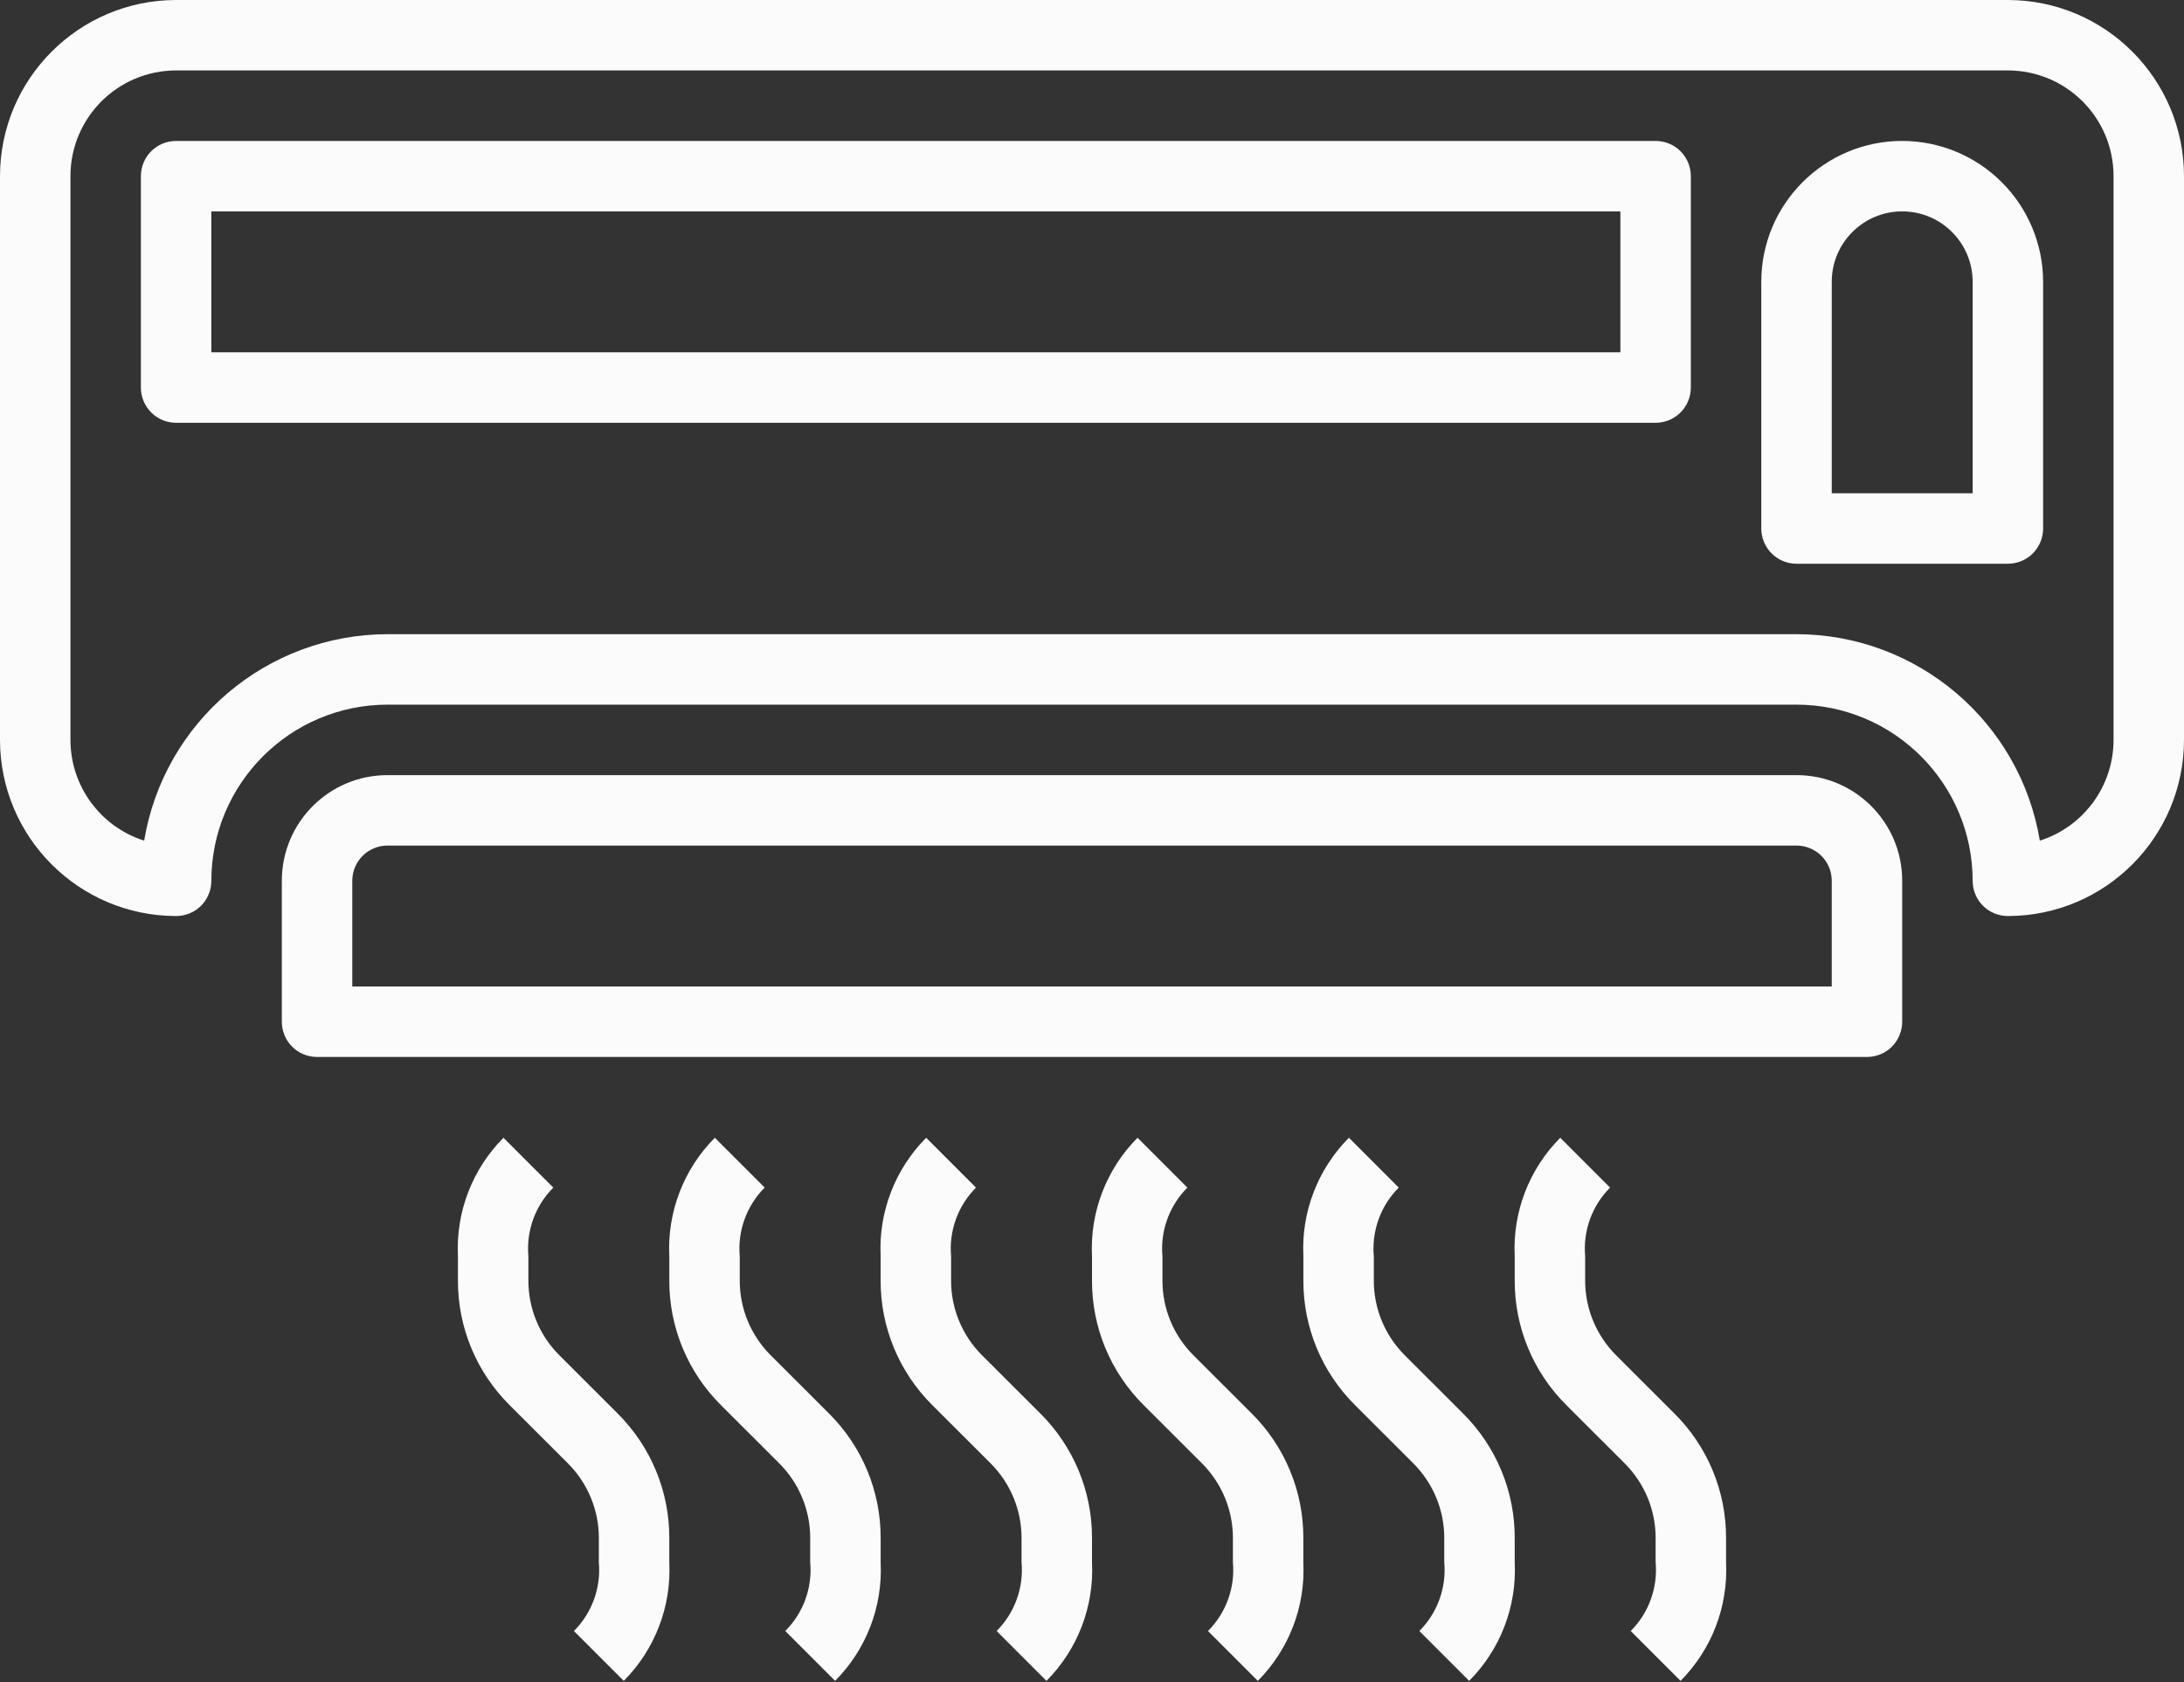 <svg width="100" height="77" viewBox="0 0 100 77" fill="none" xmlns="http://www.w3.org/2000/svg">
<rect x="0" y="0" width="100" height="77" fill="#333333" stroke="none"/>
<path d="M91.935 0H8.065C3.613 0.004 0.004 3.613 0 8.065V33.871C0.004 38.323 3.613 41.931 8.065 41.935C8.492 41.935 8.903 41.766 9.206 41.464C9.508 41.161 9.677 40.75 9.677 40.322C9.681 35.871 13.29 32.262 17.742 32.258H82.258C86.71 32.262 90.319 35.871 90.323 40.322C90.323 40.75 90.492 41.161 90.794 41.464C91.097 41.766 91.508 41.935 91.936 41.935C96.387 41.931 99.996 38.323 100 33.871V8.065C99.996 3.613 96.387 0.004 91.935 0ZM96.774 33.87C96.774 35.979 95.407 37.846 93.399 38.483C92.492 33.036 87.782 29.04 82.258 29.032H17.742C12.218 29.04 7.508 33.036 6.601 38.483C4.593 37.846 3.226 35.979 3.226 33.87V8.064C3.226 5.391 5.391 3.225 8.065 3.225H91.935C94.609 3.225 96.774 5.391 96.774 8.064V33.87Z" fill="#FBFBFB"/>
<path d="M82.259 35.484H17.742C15.069 35.484 12.904 37.649 12.904 40.322V46.774C12.904 47.201 13.073 47.613 13.376 47.915C13.678 48.218 14.089 48.387 14.517 48.387H85.484C85.912 48.387 86.323 48.218 86.626 47.915C86.928 47.613 87.097 47.201 87.097 46.774V40.322C87.097 37.649 84.932 35.484 82.259 35.484ZM83.871 45.161H16.13V40.322C16.13 39.431 16.851 38.709 17.742 38.709H82.259C82.686 38.709 83.097 38.879 83.4 39.181C83.702 39.484 83.871 39.895 83.871 40.322L83.871 45.161Z" fill="#FBFBFB"/>
<path d="M75.806 6.452H8.064C7.173 6.452 6.451 7.173 6.451 8.065V17.742C6.451 18.169 6.621 18.581 6.923 18.883C7.225 19.186 7.637 19.355 8.064 19.355H75.806C76.233 19.355 76.645 19.186 76.947 18.883C77.25 18.581 77.419 18.169 77.419 17.742V8.065C77.419 7.637 77.25 7.226 76.947 6.923C76.645 6.621 76.233 6.452 75.806 6.452ZM74.193 16.129H9.677V9.678H74.193V16.129Z" fill="#FBFBFB"/>
<path d="M87.097 6.452C83.533 6.452 80.645 9.339 80.645 12.903V24.194C80.645 24.622 80.815 25.033 81.117 25.335C81.42 25.638 81.831 25.807 82.258 25.807H91.936C92.363 25.807 92.775 25.638 93.077 25.335C93.379 25.033 93.549 24.622 93.549 24.194V12.903C93.549 11.194 92.867 9.552 91.658 8.343C90.448 7.133 88.807 6.452 87.097 6.452ZM90.323 22.581H83.871V12.903C83.871 11.121 85.315 9.677 87.097 9.677C88.879 9.677 90.323 11.121 90.323 12.903V22.581Z" fill="#FBFBFB"/>
<path d="M25.609 62.041C24.702 61.133 24.19 59.904 24.194 58.617V57.513C24.089 56.347 24.508 55.194 25.335 54.367L23.052 52.085C21.625 53.521 20.867 55.489 20.968 57.513V58.617C20.96 60.758 21.811 62.811 23.331 64.323L26.004 66.992C26.911 67.9 27.424 69.129 27.419 70.416V71.52C27.524 72.686 27.105 73.839 26.278 74.666L28.561 76.948C29.988 75.513 30.746 73.545 30.645 71.52V70.416C30.653 68.275 29.802 66.222 28.282 64.71L25.609 62.041Z" fill="#FBFBFB"/>
<path d="M35.287 62.041C34.379 61.133 33.867 59.904 33.871 58.617V57.513C33.767 56.347 34.186 55.194 35.013 54.367L32.73 52.085C31.303 53.521 30.545 55.489 30.646 57.513V58.617C30.638 60.758 31.488 62.811 33.009 64.323L35.682 66.992C36.589 67.9 37.101 69.129 37.097 70.416V71.52C37.202 72.686 36.783 73.839 35.956 74.666L38.238 76.948C39.666 75.513 40.424 73.545 40.323 71.52V70.416C40.331 68.275 39.48 66.222 37.96 64.71L35.287 62.041Z" fill="#FBFBFB"/>
<path d="M44.963 62.041C44.056 61.133 43.544 59.904 43.548 58.617V57.513C43.443 56.347 43.863 55.194 44.689 54.367L42.407 52.085C40.98 53.521 40.221 55.489 40.322 57.513V58.617C40.314 60.758 41.165 62.811 42.685 64.323L45.359 66.992C46.266 67.9 46.778 69.129 46.774 70.416V71.52C46.879 72.686 46.459 73.839 45.633 74.666L47.915 76.948C49.343 75.513 50.101 73.545 50 71.52V70.416C50.008 68.275 49.157 66.222 47.637 64.71L44.963 62.041Z" fill="#FBFBFB"/>
<path d="M54.641 62.041C53.734 61.133 53.222 59.904 53.226 58.617V57.513C53.121 56.347 53.54 55.194 54.367 54.367L52.085 52.085C50.657 53.521 49.899 55.489 50 57.513V58.617C49.992 60.758 50.843 62.811 52.363 64.323L55.036 66.992C55.944 67.9 56.456 69.129 56.452 70.416V71.52C56.557 72.686 56.137 73.839 55.311 74.666L57.593 76.948C59.02 75.513 59.778 73.545 59.677 71.52V70.416C59.685 68.275 58.835 66.222 57.315 64.71L54.641 62.041Z" fill="#FBFBFB"/>
<path d="M64.319 62.041C63.412 61.133 62.9 59.904 62.904 58.617V57.513C62.799 56.347 63.218 55.194 64.045 54.367L61.763 52.085C60.335 53.521 59.577 55.489 59.678 57.513V58.617C59.67 60.758 60.521 62.811 62.041 64.323L64.714 66.992C65.621 67.9 66.133 69.129 66.129 70.416V71.52C66.234 72.686 65.815 73.839 64.988 74.666L67.27 76.948C68.698 75.513 69.456 73.545 69.355 71.52V70.416C69.363 68.275 68.512 66.222 66.992 64.71L64.319 62.041Z" fill="#FBFBFB"/>
<path d="M73.996 62.041C73.089 61.133 72.577 59.904 72.581 58.617V57.513C72.476 56.347 72.895 55.194 73.722 54.367L71.44 52.085C70.012 53.521 69.254 55.489 69.355 57.513V58.617C69.347 60.758 70.198 62.811 71.718 64.323L74.391 66.992C75.299 67.9 75.811 69.129 75.807 70.416V71.52C75.912 72.686 75.492 73.839 74.666 74.666L76.948 76.948C78.375 75.513 79.133 73.545 79.032 71.52V70.416C79.04 68.275 78.19 66.222 76.669 64.71L73.996 62.041Z" fill="#FBFBFB"/>
</svg>
